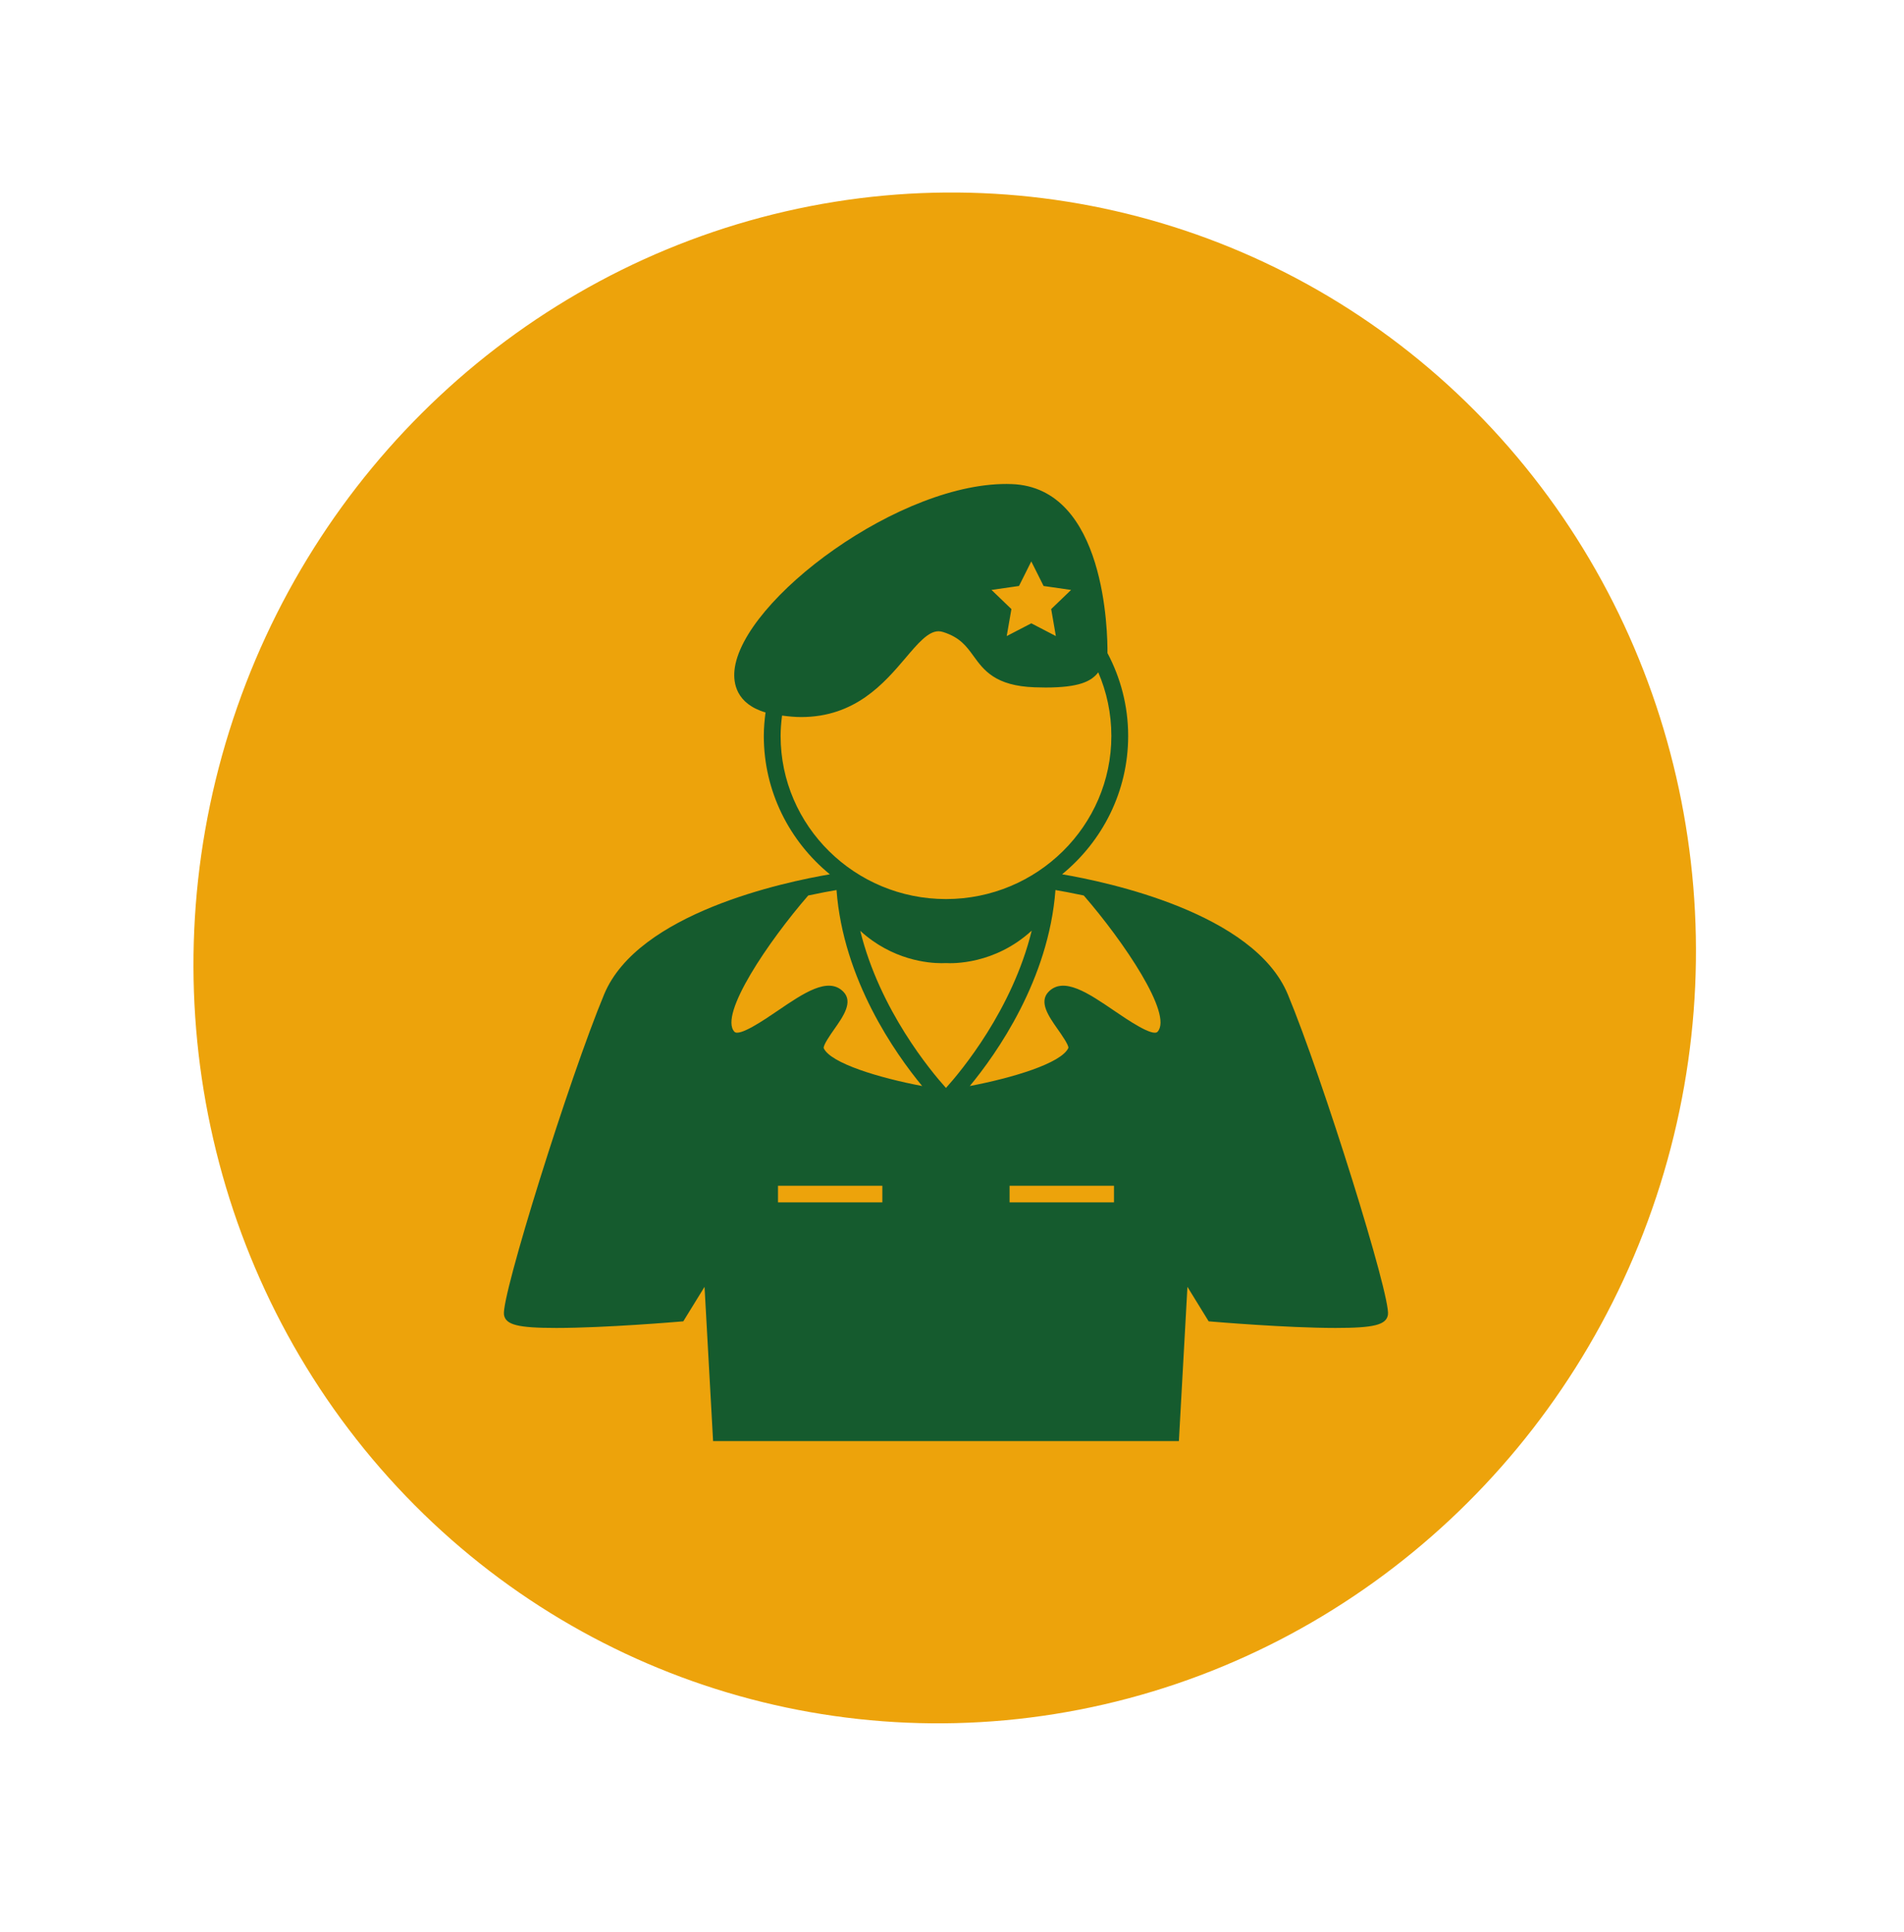 <svg width="69" height="70" viewBox="0 0 69 70" fill="none" xmlns="http://www.w3.org/2000/svg">
<ellipse rx="27.207" ry="27.761" transform="matrix(0.953 0.302 -0.299 0.954 34.236 34.704)" fill="#EDA30B"/>
<path d="M21.894 36.023C20.631 39.059 18.154 46.98 18.264 47.633C18.326 47.999 18.77 48.11 20.163 48.11C21.939 48.11 24.581 47.885 24.608 47.883L24.762 47.87L25.532 46.62L25.842 52.209H42.722L43.032 46.62L43.801 47.87L43.955 47.883C43.981 47.885 46.625 48.11 48.4 48.11C49.794 48.11 50.237 47.999 50.298 47.633C50.409 46.981 47.932 39.06 46.669 36.023C45.443 33.075 40.142 31.956 38.49 31.674C39.951 30.479 40.884 28.676 40.884 26.662C40.884 25.579 40.611 24.559 40.134 23.66C40.14 22.971 40.078 17.663 36.667 17.538C32.682 17.386 26.861 21.741 26.616 24.294C26.573 24.741 26.675 25.498 27.743 25.811C27.706 26.09 27.68 26.373 27.68 26.662C27.68 28.676 28.612 30.479 30.073 31.675C28.421 31.956 23.12 33.076 21.894 36.023H21.894ZM31.976 43.56H28.194V42.959H31.976V43.56ZM34.281 39.414C33.744 38.819 31.881 36.59 31.175 33.722C32.34 34.787 33.645 34.895 34.123 34.895C34.196 34.895 34.25 34.893 34.282 34.891C34.516 34.906 36.045 34.947 37.389 33.715C36.686 36.586 34.82 38.818 34.282 39.414L34.281 39.414ZM40.37 43.56H36.587V42.959H40.37V43.56ZM39.275 32.443C40.711 34.096 42.517 36.754 41.95 37.378C41.778 37.569 40.869 36.952 40.381 36.619C39.441 35.979 38.552 35.375 38.004 35.926C37.635 36.297 38.004 36.821 38.328 37.283C38.469 37.483 38.73 37.856 38.718 37.964C38.464 38.522 36.685 39.052 35.145 39.345C36.119 38.166 38.005 35.495 38.249 32.245C38.486 32.285 38.843 32.35 39.275 32.443L39.275 32.443ZM36.706 21.261L36.928 21.229L37.142 20.802L37.373 20.339L37.779 21.149L37.819 21.23L37.943 21.247L38.815 21.373L38.509 21.667L38.094 22.066L38.103 22.114L38.264 23.044L37.374 22.582L36.483 23.044L36.653 22.066L35.932 21.372L36.706 21.261ZM28.289 26.662C28.289 26.411 28.311 26.167 28.341 25.924C28.578 25.956 28.811 25.978 29.033 25.978C30.998 25.978 32.048 24.741 32.816 23.838C33.257 23.318 33.637 22.87 34.008 22.87C34.066 22.87 34.125 22.879 34.187 22.9C34.791 23.095 35.019 23.408 35.282 23.77C35.65 24.277 36.067 24.851 37.497 24.9C37.639 24.905 37.771 24.908 37.893 24.908C39.11 24.908 39.553 24.683 39.8 24.358C40.106 25.067 40.275 25.845 40.275 26.662C40.275 29.921 37.586 32.572 34.282 32.572C30.978 32.572 28.289 29.921 28.289 26.662L28.289 26.662ZM29.289 32.443C29.72 32.35 30.077 32.285 30.315 32.245C30.559 35.494 32.445 38.166 33.419 39.345C31.879 39.053 30.101 38.523 29.85 37.973C29.834 37.855 30.096 37.482 30.236 37.282C30.561 36.82 30.928 36.296 30.559 35.925C30.011 35.375 29.123 35.978 28.182 36.618C27.695 36.95 26.786 37.568 26.613 37.377C26.047 36.754 27.854 34.097 29.289 32.443L29.289 32.443Z" fill="#155B2E"/>
</svg>
